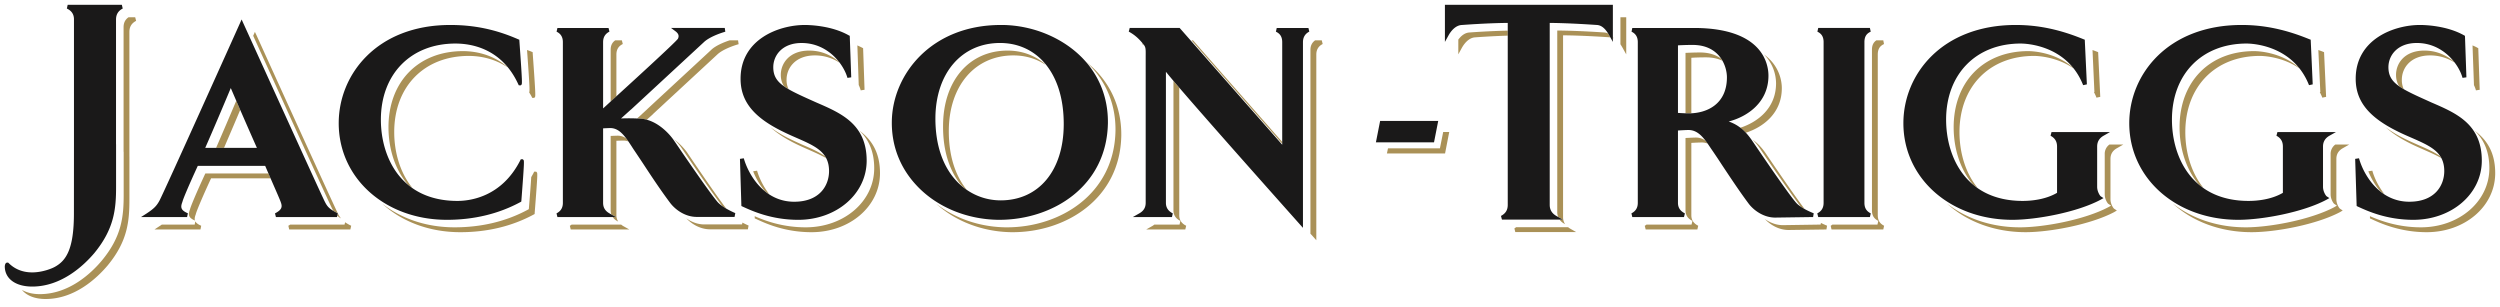 <svg width="261" height="32" xmlns="http://www.w3.org/2000/svg"><g fill="none" fill-rule="evenodd"><path d="M35.604 22.806a2.755 2.755 0 01-.336-.53l-.062.244c.111.094.238.19.398.286M25.079 11.474c-.149-.348-.29-.663-.412-.959a492.844 492.844 0 01-2.106 4.922h.827c.568-1.324 1.232-2.867 1.69-3.963M34.664 21.763c.044.086.093.17.129.243.143.084.285.173.475.265-.535-1.07-8.388-18.358-8.463-18.534l-.194-.41-.177.41c1.31 2.886 7.753 17.063 8.23 18.026M36.03 23.205l-.06.242h-5.671c-.07.04-.111.081-.196.12l.09.39h6.384l.088-.39a4.463 4.463 0 01-.635-.362M28.031 18.11h-6.594c-.949 2.04-1.56 3.512-1.601 3.75-.215.55-.178.86.516 1.166-.058-.182-.016-.39.09-.66.041-.243.649-1.71 1.595-3.75h6.21c-.069-.168-.141-.331-.216-.505M20.39 23.107l-.065.34h-3.428c-.067.043-.12.088-.197.13l-.573.38h4.802l.076-.39c-.348-.15-.526-.296-.615-.46M55.24 9.628c.085.158.185.298.269.474l.054.112h.212l.06-.065c.076-.086.102-.118-.22-4.582l-.007-.125-.116-.043c-.156-.076-.308-.118-.47-.185.303 4.158.285 4.334.218 4.414M41.157 13.79c0-4.75 3.127-7.952 7.788-7.952 1.04 0 2.602.217 4.05 1.197-.024-.02-.05-.06-.076-.087-1.584-1.332-3.412-1.611-4.582-1.611-4.654 0-7.78 3.19-7.78 7.948 0 2.076.596 4.327 2.033 5.996.145.117.3.233.466.342-1.342-1.65-1.899-3.828-1.899-5.832M56.04 17.99l-.06-.07h-.218l-.049.12c-.081.158-.168.305-.253.452-.035.602-.107 1.59-.243 3.239l-.008.103-.096.055c-2.265 1.224-4.839 1.844-7.66 1.844-2.97 0-5.589-.927-7.562-2.48 2.02 1.86 4.882 2.988 8.163 2.988 2.819 0 5.396-.62 7.665-1.845l.098-.054.003-.11c.325-4.127.302-4.152.22-4.243M89.65 8.865h-.003c.093.196.162.388.212.57l.4-.064-.146-4.223-.005-.116-.1-.052c-.165-.087-.334-.163-.499-.24l.142 4.125M79.039 17.819l-.399.06v.034a7.303 7.303 0 001.208 2.033c.143.114.296.214.453.316-.64-.824-1.06-1.729-1.262-2.443M89.73 13.636c.918.896 1.537 2.106 1.537 3.932 0 3.455-3.145 6.165-7.15 6.165-2.42 0-4.247-.687-5.328-1.164l.01.237.119.046c.964.453 2.983 1.389 5.803 1.389 4.012 0 7.15-2.712 7.15-6.161 0-2.207-.902-3.511-2.14-4.444M81.516 7.813c0 .468.115.841.325 1.179.145.103.307.206.484.317a2.242 2.242 0 01-.208-.99c0-1.223.925-2.534 2.96-2.534 1.004 0 1.857.307 2.557.75a1.203 1.203 0 00-.089-.126c-.783-.65-1.8-1.128-3.07-1.128-2.037 0-2.959 1.311-2.959 2.532" fill="#AA9157"/><path d="M84.55 15.688c.626.277 1.187.531 1.678.809a1.235 1.235 0 00-.125-.202c-.575-.411-1.304-.743-2.16-1.11a37.706 37.706 0 01-1.8-.841 12.925 12.925 0 01-1.72-1.067c.6.55 1.366 1.069 2.323 1.57.619.322 1.223.583 1.805.84M114.391 7.354c-.332-.34-.71-.66-1.088-.961.158.15.334.297.488.455 1.779 1.833 2.7 4.19 2.666 6.805-.122 6.616-5.791 10.08-11.336 10.08h-.143c-2.704-.04-5.276-.93-7.26-2.474 2.042 1.854 4.866 2.938 7.87 2.982h.14c5.536 0 11.215-3.466 11.335-10.079.03-2.615-.89-4.97-2.672-6.808" fill="#AA9157"/><path d="M99.056 13.624c.028-4.683 2.734-7.839 6.745-7.839 1.227 0 2.356.332 3.329.96-.026-.033-.05-.075-.078-.106-1.074-.88-2.389-1.358-3.86-1.358-4.01 0-6.716 3.145-6.736 7.83-.023 2.56.639 4.693 1.892 6.222.192.17.377.341.578.484-1.235-1.532-1.884-3.654-1.87-6.193M119.24 4.595c.07.04.14.098.211.145a2.697 2.697 0 00-.16-.214c-.009-.007-.021-.009-.03-.023l-.02.092M133.863 15.002v-.185l-9.25-10.537-.064-.067h-.152l9.466 10.79M137.994 4.213h-.698c-.31.224-.486.545-.486.975v19.214c.094.091.172.182.26.28l.353.4V5.696c0-.506.221-.876.664-1.1l-.093-.383M123.115 22.473V9.155c-.23-.263-.437-.5-.606-.71v13.52c0 .497.24.852.722 1.095l-.087.387h-2.63c-.054.043-.11.088-.181.13l-.67.38h4.081l.094-.39c-.49-.24-.723-.603-.723-1.094M163.712 23.719h-5.427c-.061.043-.114.088-.181.128l.093.383h6.358l-.667-.383c-.066-.04-.122-.085-.176-.128M157.41 3.199c-1.997.041-3.965.19-3.99.192-.534.025-.926.412-1.172.745v1.538l.375-.689c.18-.317.664-1.057 1.402-1.086.02-.002 1.612-.124 3.384-.178V3.2M168.384 3.89v.081c.027.013.06.013.087.026-.027-.035-.06-.073-.087-.107M168.001 3.688c-.032-.065-.08-.125-.12-.194a1.126 1.126 0 00-.388-.103c-.03-.002-2.707-.192-4.916-.205v18.993c0 .174.04.328.1.47l.484.277h-.34c.111.161.262.301.468.414l.115.07c-.147-.21-.22-.45-.22-.723V3.688c2.207.015 4.879.209 4.913.21 0 0 .018.01.026.01l-.122-.22M169.173 1.802v2.815c.078.123.152.247.221.368l.385.69V1.801h-.606M176.576 11.817V6.033c.292-.023.893-.045 1.522-.045.693 0 1.25.134 1.701.343a1.435 1.435 0 00-.141-.23c-.526-.367-1.22-.622-2.166-.622-.624 0-1.23.029-1.525.041v6.308c.127 0 .245.007.343.007.088 0 .176-.018.266-.018M182.966 14.569c.312.315.558.627.716.857.058.086 3.03 4.5 4.315 6.143.13.096.263.178.4.247-1.356-1.805-4.051-5.8-4.107-5.884-.254-.353-.675-.9-1.324-1.363M185.42 8.694c0 2.614-1.932 4.063-3.746 4.647.22.176.412.344.583.52 1.81-.584 3.765-2.04 3.765-4.657 0-.693-.21-2.322-1.874-3.53a4.312 4.312 0 011.272 3.02M177.677 14.875c.221 0 .42.044.604.118a4.642 4.642 0 00-.232-.312 1.685 1.685 0 00-.972-.32c-.256 0-.815.03-1.11.046v7.558c0 .497.237.852.722 1.095l-.091.387h-4.705c-.052.043-.107.088-.181.126l.098.383h5.394l.09-.39c-.484-.24-.718-.595-.718-1.093v-7.554c.292-.02.85-.044 1.101-.044M190.108 23.276l-.036.17-3.938.06c-.727 0-1.364-.279-1.891-.64.578.599 1.445 1.145 2.49 1.145l3.946-.055.067-.395s-.288-.11-.638-.285M196.04 22.473V5.696c0-.551.2-.89.65-1.095l-.075-.388h-.725c-.303.208-.457.515-.457.975v16.777c0 .53.205.861.662 1.095l-.089.387h-4.701c-.062.043-.114.088-.181.126l.087.383h5.404l.086-.39c-.452-.226-.66-.564-.66-1.093M204.57 13.79c0-4.75 3.129-7.952 7.788-7.952.314 0 2.312.061 4.11 1.295-.027-.042-.06-.078-.09-.118-1.91-1.609-4.28-1.678-4.626-1.678-4.659 0-7.79 3.19-7.79 7.948 0 2.076.597 4.327 2.036 5.996.143.117.304.233.467.342-1.343-1.643-1.895-3.828-1.895-5.832M221.01 15.472l.667-.385h-1.448a1.196 1.196 0 00-.495 1.005v4.199c0 .513.296.94.376.992l.292.185-.303.168c-2.436 1.29-6.682 2.097-9.215 2.097-3.008 0-5.652-.936-7.649-2.503 2.048 1.877 4.939 3.01 8.25 3.01 2.536 0 6.787-.804 9.227-2.09l.288-.173-.285-.188c-.08-.05-.382-.479-.382-.989v-4.206c0-.502.225-.87.676-1.122M218.655 9.601l-.045.01c.09.188.19.38.26.585l.396-.084-.22-4.67-.117-.043c-.163-.07-.312-.115-.472-.178l.198 4.38M242.242 9.601l-.056.01c.09.188.19.38.264.585l.396-.084-.214-4.67-.12-.043c-.158-.07-.31-.115-.477-.178l.207 4.38M228.148 13.79c0-4.75 3.125-7.952 7.784-7.952.321 0 2.32.061 4.119 1.295-.03-.042-.06-.078-.089-.113-1.912-1.614-4.278-1.683-4.63-1.683-4.658 0-7.786 3.19-7.786 7.948 0 2.067.596 4.327 2.027 5.996.147.117.305.233.472.342-1.333-1.643-1.897-3.828-1.897-5.832M244.59 15.472l.672-.385h-1.45a1.202 1.202 0 00-.496 1.005v4.199c0 .51.297.94.375.992l.28.185-.286.168c-2.439 1.29-6.685 2.097-9.217 2.097-3.005 0-5.658-.936-7.651-2.503 2.044 1.877 4.938 3.01 8.252 3.01 2.543 0 6.783-.804 9.219-2.09l.29-.173-.28-.188c-.083-.05-.382-.479-.382-.989v-4.206c0-.502.225-.87.675-1.122M247.67 17.819l-.403.06v.04c.26.647.655 1.369 1.205 2.02.15.118.3.221.459.323-.646-.824-1.063-1.729-1.26-2.443M258.344 13.63c.925.9 1.545 2.107 1.545 3.938 0 3.455-3.141 6.165-7.15 6.165-2.408 0-4.267-.702-5.317-1.164l.003.237.118.046c.885.419 2.973 1.389 5.798 1.389 4.014 0 7.159-2.712 7.159-6.161 0-2.213-.907-3.511-2.156-4.45M258.28 8.865h-.009c.094.196.169.388.218.57l.391-.064-.148-4.339-.102-.052c-.16-.095-.326-.163-.499-.24l.15 4.125" fill="#AA9157"/><path d="M253.176 15.688c.63.277 1.194.531 1.68.809-.031-.071-.08-.136-.125-.202-.575-.411-1.313-.743-2.159-1.11-.58-.257-1.182-.52-1.806-.841a12.782 12.782 0 01-1.717-1.067c.609.55 1.363 1.069 2.323 1.57.624.33 1.226.583 1.804.84M250.146 7.813c0 .468.11.841.319 1.179.149.103.301.212.488.317a2.267 2.267 0 01-.201-.99c0-1.223.917-2.534 2.954-2.534 1.001 0 1.85.3 2.557.745-.032-.041-.052-.083-.09-.121-.788-.65-1.803-1.128-3.073-1.128-2.038 0-2.954 1.311-2.954 2.532M70.372 14.54a6.7 6.7 0 01.74.847c.038.05 3.023 4.494 4.296 6.13.136.092.27.18.412.26-1.353-1.791-4.07-5.834-4.1-5.886a6.804 6.804 0 00-1.348-1.351M65.103 14.676c.181 0 .339.034.491.088-.07-.116-.152-.219-.234-.326a1.52 1.52 0 00-.858-.272c-.172 0-.478.014-.749.025v7.774c0 .158.028.295.07.419l.48.275h-.34c.111.158.251.296.46.41l.12.066a1.166 1.166 0 01-.191-.662v-7.776c.274-.01.579-.021.75-.021M74.27 5.19l-6.684 6.188v.008l-.91.836-.175.154c.1 0 .192 0 .29.007.256.011.505.058.733.118l.673-.608-.006-.005 6.682-6.185c.495-.482 1.52-.886 2.24-1.09l-.06-.4h-.887c-.673.224-1.467.57-1.897.977M63.753 5.188v5.418c.173-.162.38-.348.599-.553V5.696c0-.517.212-.876.667-1.1l-.096-.383h-.696c-.32.224-.474.542-.474.975M64.845 23.447h-5.167c-.06.043-.116.088-.187.126l.093.383h6.114l-.675-.379c-.062-.042-.118-.087-.178-.13M77.506 23.238l-.032.192h-3.945c-.724 0-1.357-.274-1.882-.638.565.591 1.441 1.148 2.488 1.148h3.943l.074-.396c-.007 0-.286-.12-.646-.306M14.21 2.18l-.095-.378h-.696c-.343.238-.517.573-.517 1.036v13.01h.01v4.443c0 2.285-.175 4.382-2.297 6.932-1.097 1.307-3.406 3.485-6.462 3.485-.755 0-1.379-.165-1.863-.446.479.597 1.344.954 2.468.954 3.058 0 5.36-2.183 6.466-3.486 2.117-2.55 2.287-4.65 2.287-6.935v-4.447h-.003V3.344c0-.54.225-.918.702-1.165M150.668 13.783l-.341 1.703h-5.421l-.112.539h6.07l.435-2.242h-.631" fill="#AA9157"/><path d="M26.82 15.437h-5.394c.8-1.81 2.175-5.058 2.668-6.244a592.378 592.378 0 002.726 6.244zm7.051 5.54c-.527-1.069-8.38-18.368-8.464-18.542l-.183-.402-.181.41c-.078.175-7.845 17.465-8.403 18.522-.28.503-.524.791-1.335 1.323l-.579.371h4.807l.081-.391c-.754-.32-.787-.632-.57-1.19.046-.243.625-1.634 1.604-3.758h7.039c.256.6.515 1.188.74 1.708.471 1.074.84 1.92.896 2.106.167.464.112.765-.613 1.143l.096.382h6.375l.087-.388c-.95-.47-1.124-.747-1.397-1.295zM54.584 16.627h-.21l-.059.114c-1.935 3.818-5.229 4.235-6.558 4.235-5.898 0-7.993-4.572-7.993-8.482 0-4.756 3.127-7.948 7.784-7.948 1.725 0 4.865.548 6.56 4.25l.057.11h.212l.061-.063c.077-.085.106-.114-.215-4.574l-.008-.124-.112-.043c-2.322-1.02-4.576-1.495-7.093-1.495-7.645 0-11.648 5.15-11.648 10.253 0 5.746 4.855 10.088 11.294 10.088 2.818 0 5.4-.622 7.668-1.847l.098-.056.011-.11c.316-4.125.296-4.156.212-4.24l-.061-.068M85.25 10.71l-.558-.25C81.87 9.194 80.73 8.617 80.73 7.016c0-1.22.924-2.527 2.953-2.527 2.755 0 4.396 2.227 4.79 3.642l.395-.058-.154-4.335-.107-.05c-1.819-1.032-4.142-1.08-4.59-1.08-2.697 0-6.702 1.484-6.702 5.616 0 2.24 1.244 3.88 4.04 5.326.623.323 1.222.592 1.8.842 1.977.865 3.397 1.489 3.397 3.47 0 1.472-.954 3.199-3.64 3.199-3.152 0-4.786-2.853-5.261-4.536l-.401.061.15 4.92.118.057c.97.444 2.993 1.386 5.811 1.386 4.007 0 7.15-2.71 7.15-6.174 0-3.81-2.663-4.957-5.227-6.065M104.465 20.918c-1.68 0-3.265-.667-4.47-1.875-1.539-1.55-2.35-3.874-2.339-6.723.031-4.683 2.739-7.832 6.749-7.832 1.692 0 3.205.611 4.353 1.767 1.518 1.541 2.312 3.886 2.296 6.774-.027 4.79-2.612 7.89-6.59 7.89zm.205-18.31h-.176c-7.275 0-11.296 5.16-11.386 10.02-.05 2.608.88 4.977 2.7 6.857 2.073 2.151 5.135 3.414 8.388 3.463h.136c5.547 0 11.214-3.466 11.334-10.088.034-2.606-.885-4.971-2.666-6.807-2.071-2.125-5.184-3.407-8.33-3.446zM133.291 2.92l-.087.388c.45.21.659.553.659 1.091v10.708L123.215 2.985l-.057-.066h-5.216l-.1.381c.496.269.904.597 1.288 1.034.49.559.49.559.48 1.5v15.342c0 .49-.217.847-.667 1.1l-.67.383h4.082l.083-.382c-.486-.245-.716-.608-.716-1.101V7.496c.925 1.15 3.96 4.675 13.947 15.887l.36.403V4.399c0-.502.222-.874.661-1.099l-.09-.38h-3.309M150.85 4.374l.38-.686c.174-.315.659-1.052 1.399-1.08.027 0 2.555-.198 4.78-.216v18.994c0 .539-.225.902-.707 1.157l.102.383h6.357l-.668-.375c-.473-.269-.702-.652-.702-1.165V2.392c2.206.018 4.877.215 4.915.215.62.03 1.021.592 1.295 1.081l.383.686V.5h-17.535v3.874M175.18 4.735c.292-.018.89-.045 1.527-.045 2.83 0 3.584 2.209 3.584 3.384 0 2.777-2.059 3.761-3.981 3.761-.343 0-.864-.029-1.13-.047V4.735zm7.715 9.906c-.372-.52-1.066-1.498-2.418-1.957 1.91-.49 4.15-1.968 4.15-4.784 0-1.172-.562-4.98-7.779-4.98h-6.436l-.08.388c.437.208.654.562.654 1.091v16.777c0 .51-.212.861-.665 1.1l.09.383h5.398l.094-.382c-.495-.245-.723-.608-.723-1.101v-7.552c.292-.018.85-.051 1.104-.051 1.061 0 1.69.95 2.354 1.95l.22.319c.29.426.598.885.91 1.367.864 1.299 1.838 2.777 2.824 4.092.537.686 1.549 1.415 2.742 1.415l3.954-.057.064-.391c-.01-.008-1.274-.48-1.821-1.081-1-1.143-4.569-6.457-4.636-6.546zM194.646 21.176V4.399c0-.553.201-.892.656-1.091l-.083-.389h-5.396l-.087.389c.448.21.648.553.648 1.091v16.777c0 .51-.203.861-.66 1.1l.1.383h5.395l.087-.382c-.453-.234-.66-.57-.66-1.101M214.077 14.171c.46.249.679.604.679 1.129v4.831c-1.246.731-2.775.845-3.59.845-5.901 0-7.992-4.572-7.992-8.482 0-4.756 3.128-7.948 7.78-7.948.494 0 4.866.122 6.526 4.346l.39-.084-.22-4.663-.116-.043c-2.477-1.02-4.735-1.495-7.086-1.495-7.702 0-11.734 5.15-11.734 10.253 0 5.746 4.893 10.088 11.379 10.088 2.533 0 6.787-.798 9.215-2.099l.297-.168-.29-.187c-.076-.055-.372-.483-.372-.99V15.3c0-.503.22-.871.668-1.129l.667-.38h-6.1l-.1.38M237.66 14.171c.46.249.673.604.673 1.129v4.831c-1.242.731-2.77.845-3.583.845-5.902 0-7.999-4.572-7.999-8.482 0-4.756 3.127-7.948 7.792-7.948.488 0 4.857.122 6.518 4.346l.386-.084-.21-4.663-.12-.043c-2.48-1.02-4.737-1.495-7.08-1.495-7.705 0-11.742 5.15-11.742 10.253 0 5.746 4.89 10.088 11.38 10.088 2.54 0 6.786-.798 9.216-2.099l.294-.168-.283-.187c-.078-.055-.38-.483-.38-.99V15.3c0-.503.224-.871.67-1.129l.675-.38h-6.105l-.102.38M253.871 10.71l-.551-.25c-2.819-1.267-3.969-1.844-3.969-3.445 0-1.22.93-2.527 2.964-2.527 2.74 0 4.387 2.227 4.773 3.642l.405-.058-.147-4.22-.009-.115-.094-.05c-1.827-1.032-4.157-1.08-4.605-1.08-2.697 0-6.704 1.484-6.704 5.616 0 2.24 1.252 3.88 4.043 5.326.615.323 1.226.592 1.808.842 1.97.865 3.396 1.489 3.396 3.47 0 1.472-.956 3.199-3.65 3.199-3.143 0-4.788-2.853-5.252-4.536l-.4.061.155 4.92.109.057c.972.444 2.98 1.386 5.804 1.386 4.015 0 7.153-2.71 7.153-6.174 0-3.81-2.659-4.957-5.229-6.065M70.317 14.601c-.243-.353-1.605-2.129-3.526-2.218a20.616 20.616 0 00-1.955-.016l1.045-.94h.009l.905-.836 6.685-6.184c.5-.483 1.52-.89 2.242-1.096l-.056-.392h-5.608l.477.358c.357.277.352.517.246.761-.237.374-5.205 4.896-7.073 6.6-.301.278-.555.514-.744.68V4.4c0-.51.213-.868.662-1.099l-.094-.38h-5.337l-.088.388c.438.208.657.562.657 1.091v16.777c0 .51-.209.861-.664 1.1l.095.383h6.108l-.673-.382c-.453-.254-.666-.612-.666-1.101V13.4c.267-.013.58-.03.75-.03.98 0 1.585.922 2.22 1.894.108.172.215.336.328.499.28.42.587.874.898 1.346.861 1.313 1.84 2.793 2.836 4.115.539.684 1.54 1.422 2.744 1.422h3.949l.076-.398c-.02-.007-1.28-.53-1.832-1.137-.994-1.144-4.57-6.46-4.616-6.51M6.98.892c.51.241.751.62.742 1.151v13.015l-.005 7.224c0 3.718-.802 4.924-1.99 5.577-.296.167-1.284.58-2.367.58-.963 0-1.79-.32-2.441-.959l-.073-.065H.763c-.22 0-.252.274-.263.392 0 1.29 1.124 2.11 2.864 2.11 3.045 0 5.36-2.178 6.47-3.48 2.108-2.555 2.284-4.655 2.284-6.933v-4.446h-.005V2.043c0-.536.23-.915.7-1.151L12.72.5H7.067L6.98.892zM143.645 14.86l.44-2.234h6.064l-.439 2.235h-6.065" fill="#1A1919"/></g></svg>